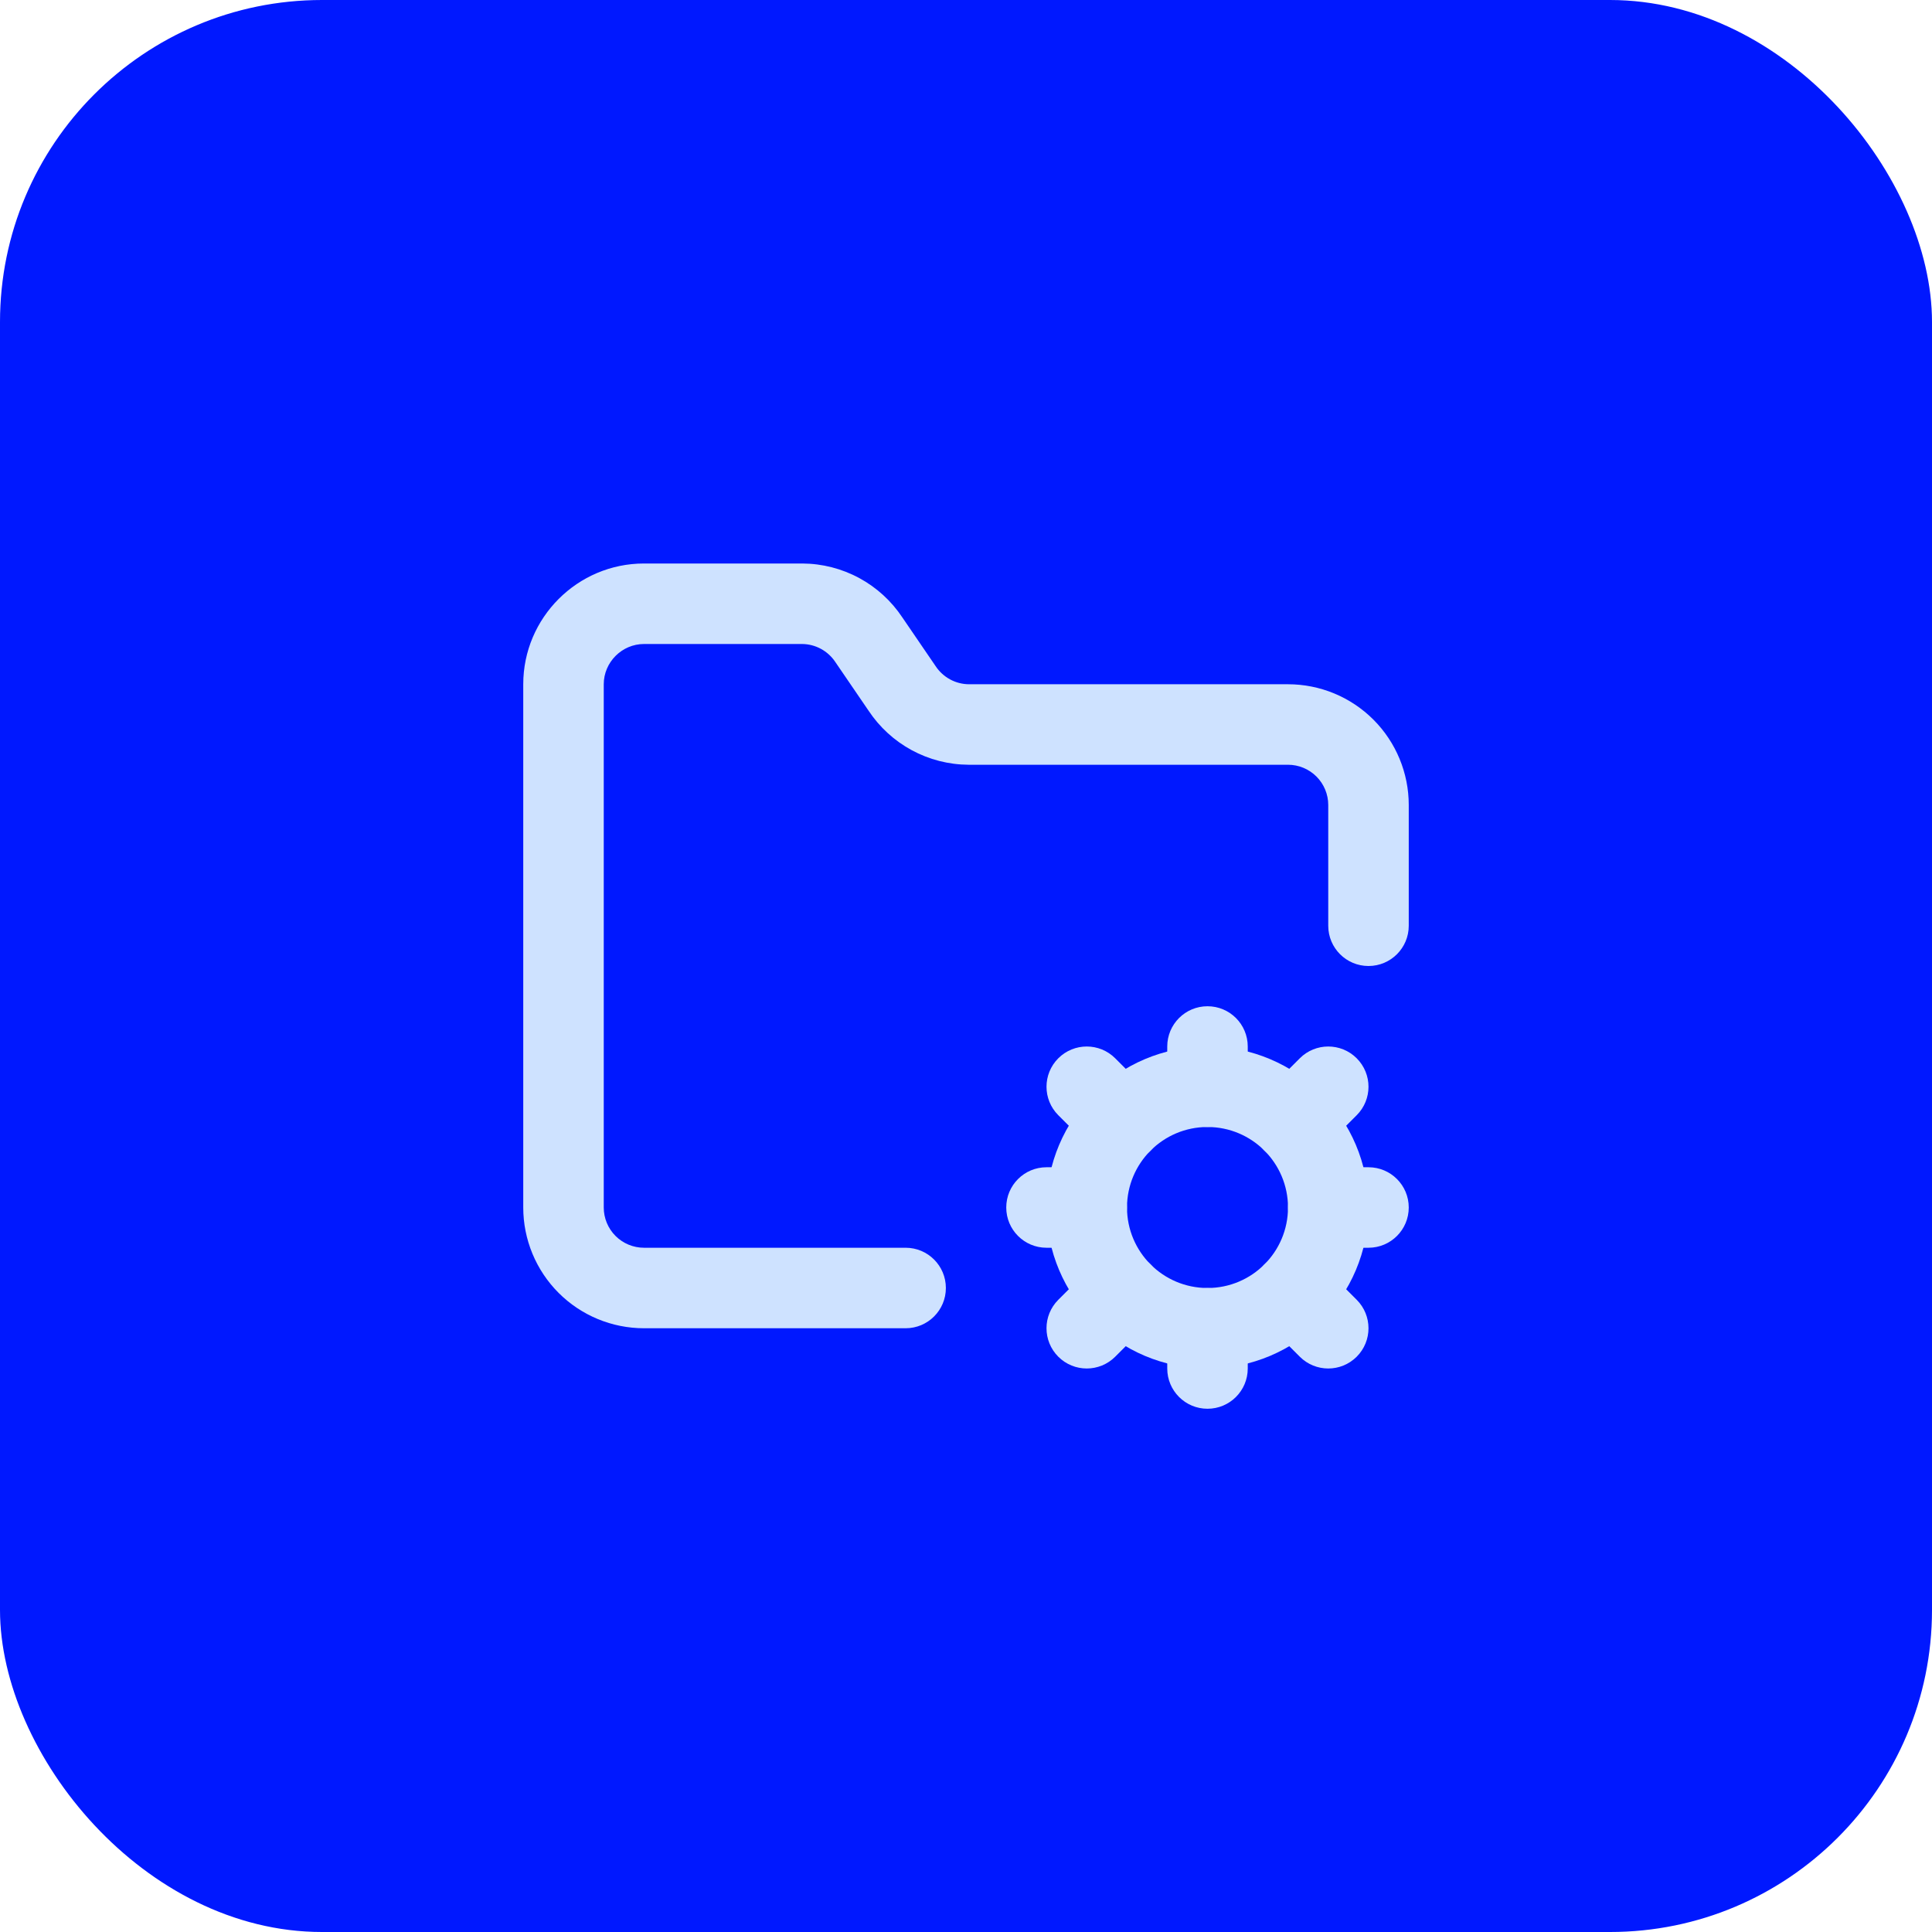 <svg xmlns="http://www.w3.org/2000/svg" width="96" height="96" viewBox="0 0 96 96" fill="none"><rect width="96" height="96" rx="16" fill="#0018FF"></rect><path fill-rule="evenodd" clip-rule="evenodd" d="M32 32C30.905 32 30 32.905 30 34V60C30 60.53 30.211 61.039 30.586 61.414C30.961 61.789 31.47 62 32 62H45C46.105 62 47 62.895 47 64C47 65.105 46.105 66 45 66H32C30.409 66 28.883 65.368 27.757 64.243C26.632 63.117 26 61.591 26 60V34C26 30.695 28.695 28 32 28H39.87C40.859 28.005 41.83 28.254 42.699 28.725C43.562 29.193 44.297 29.866 44.84 30.684L46.471 33.072L46.49 33.1C46.672 33.375 46.918 33.601 47.207 33.758C47.496 33.915 47.818 33.998 48.146 34H64C65.591 34 67.117 34.632 68.243 35.757C69.368 36.883 70 38.409 70 40V46C70 47.105 69.105 48 68 48C66.895 48 66 47.105 66 46V40C66 39.47 65.789 38.961 65.414 38.586C65.039 38.211 64.53 38 64 38H48.13C47.141 37.995 46.17 37.746 45.301 37.275C44.438 36.807 43.703 36.134 43.16 35.316L41.529 32.928L41.51 32.9C41.328 32.625 41.082 32.399 40.793 32.242C40.504 32.085 40.182 32.002 39.854 32H32Z" fill="#CEE2FF"></path><path fill-rule="evenodd" clip-rule="evenodd" d="M60 56C57.791 56 56 57.791 56 60C56 62.209 57.791 64 60 64C62.209 64 64 62.209 64 60C64 57.791 62.209 56 60 56ZM52 60C52 55.582 55.582 52 60 52C64.418 52 68 55.582 68 60C68 64.418 64.418 68 60 68C55.582 68 52 64.418 52 60Z" fill="#CEE2FF"></path><path fill-rule="evenodd" clip-rule="evenodd" d="M60 50C61.105 50 62 50.895 62 52V54C62 55.105 61.105 56 60 56C58.895 56 58 55.105 58 54V52C58 50.895 58.895 50 60 50Z" fill="#CEE2FF"></path><path fill-rule="evenodd" clip-rule="evenodd" d="M60 64C61.105 64 62 64.895 62 66V68C62 69.105 61.105 70 60 70C58.895 70 58 69.105 58 68V66C58 64.895 58.895 64 60 64Z" fill="#CEE2FF"></path><path fill-rule="evenodd" clip-rule="evenodd" d="M64 60C64 58.895 64.895 58 66 58H68C69.105 58 70 58.895 70 60C70 61.105 69.105 62 68 62H66C64.895 62 64 61.105 64 60Z" fill="#CEE2FF"></path><path fill-rule="evenodd" clip-rule="evenodd" d="M50 60C50 58.895 50.895 58 52 58H54C55.105 58 56 58.895 56 60C56 61.105 55.105 62 54 62H52C50.895 62 50 61.105 50 60Z" fill="#CEE2FF"></path><path fill-rule="evenodd" clip-rule="evenodd" d="M67.414 52.586C68.195 53.367 68.195 54.633 67.414 55.414L65.654 57.174C64.873 57.955 63.607 57.955 62.826 57.174C62.045 56.393 62.045 55.127 62.826 54.346L64.586 52.586C65.367 51.805 66.633 51.805 67.414 52.586Z" fill="#CEE2FF"></path><path fill-rule="evenodd" clip-rule="evenodd" d="M57.174 62.826C57.955 63.607 57.955 64.873 57.174 65.654L55.414 67.414C54.633 68.195 53.367 68.195 52.586 67.414C51.805 66.633 51.805 65.367 52.586 64.586L54.346 62.826C55.127 62.045 56.393 62.045 57.174 62.826Z" fill="#CEE2FF"></path><path fill-rule="evenodd" clip-rule="evenodd" d="M62.826 62.826C63.607 62.045 64.873 62.045 65.654 62.826L67.414 64.586C68.195 65.367 68.195 66.633 67.414 67.414C66.633 68.195 65.367 68.195 64.586 67.414L62.826 65.654C62.045 64.873 62.045 63.607 62.826 62.826Z" fill="#CEE2FF"></path><path fill-rule="evenodd" clip-rule="evenodd" d="M52.586 52.586C53.367 51.805 54.633 51.805 55.414 52.586L57.174 54.346C57.955 55.127 57.955 56.393 57.174 57.174C56.393 57.955 55.127 57.955 54.346 57.174L52.586 55.414C51.805 54.633 51.805 53.367 52.586 52.586Z" fill="#CEE2FF"></path></svg>